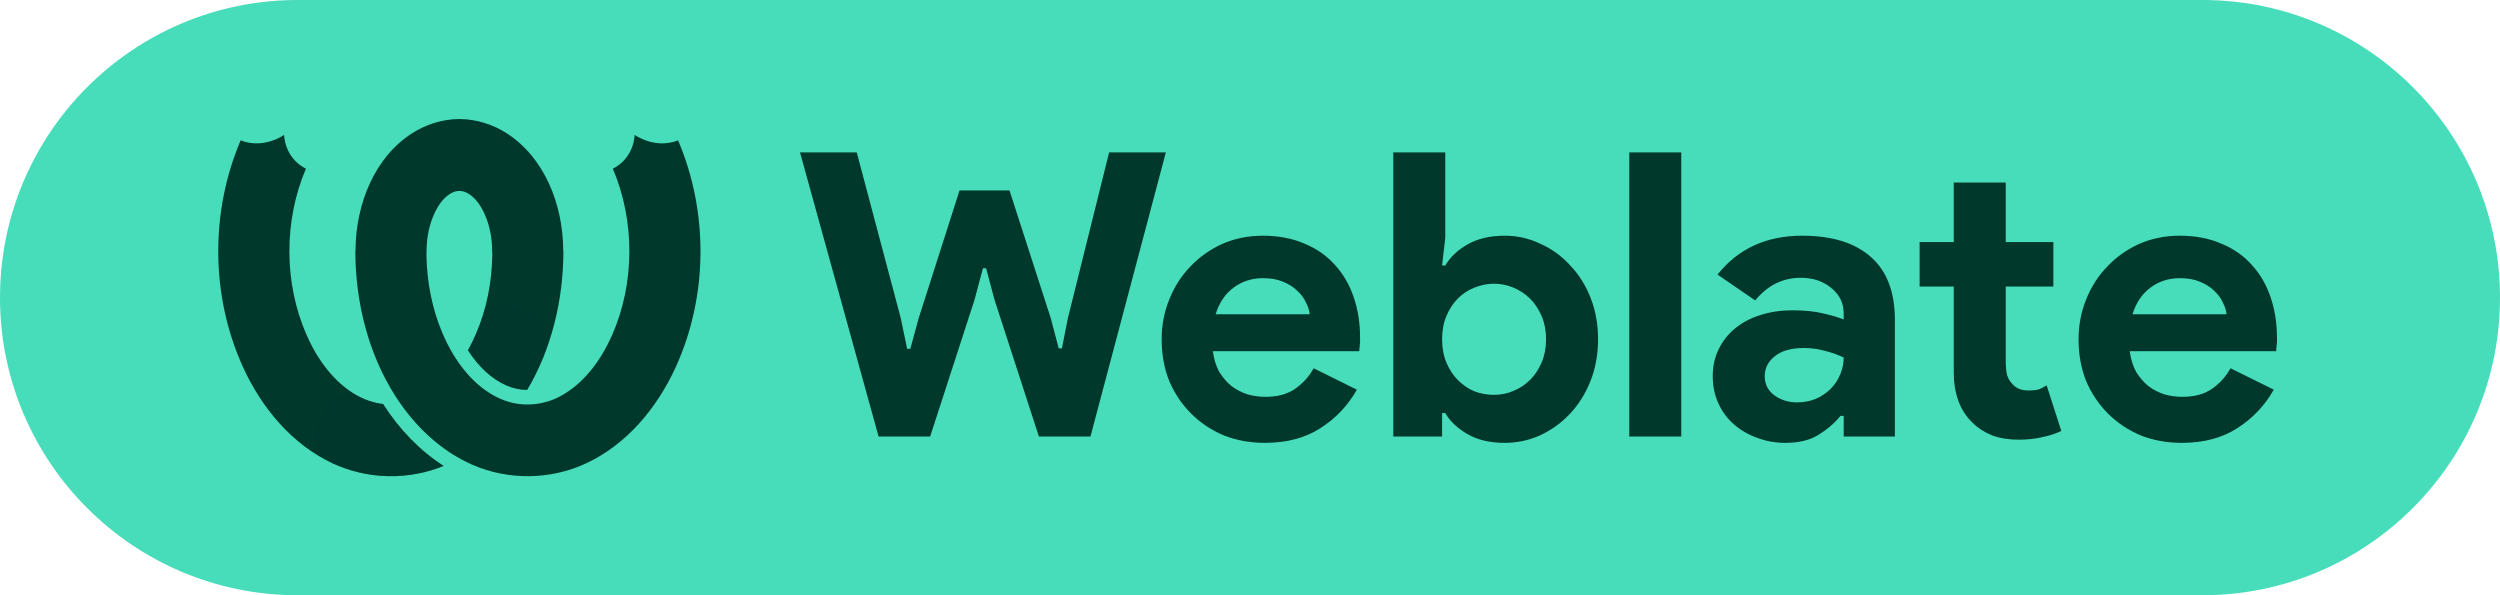 <svg width="126" height="30" viewBox="0 0 126 30" fill="none" xmlns="http://www.w3.org/2000/svg">
<path d="M0 15C0 6.716 6.716 0 15 0H111C119.284 0 126 6.716 126 15V15C126 23.284 119.284 30 111 30H15C6.716 30 0 23.284 0 15V15Z" fill="#47DDBA"/>
<path d="M40.32 7.68H43.18L45.4 16.04L45.72 17.58H45.88L46.3 16.04L48.36 9.6H50.88L52.96 16.04L53.36 17.56H53.52L53.82 16.04L55.9 7.68H58.76L54.96 22H52.36L50.12 15.1L49.7 13.52H49.54L49.12 15.1L46.88 22H44.28L40.32 7.68ZM68.388 19.64C67.935 20.44 67.322 21.087 66.548 21.58C65.788 22.073 64.855 22.32 63.748 22.32C63.002 22.32 62.308 22.193 61.668 21.94C61.042 21.673 60.495 21.307 60.028 20.84C59.562 20.373 59.195 19.827 58.928 19.2C58.675 18.56 58.548 17.86 58.548 17.1C58.548 16.393 58.675 15.727 58.928 15.1C59.182 14.46 59.535 13.907 59.988 13.44C60.442 12.96 60.975 12.58 61.588 12.3C62.215 12.02 62.902 11.88 63.648 11.88C64.435 11.88 65.135 12.013 65.748 12.28C66.362 12.533 66.875 12.893 67.288 13.36C67.702 13.813 68.015 14.353 68.228 14.98C68.442 15.607 68.548 16.287 68.548 17.02C68.548 17.113 68.548 17.193 68.548 17.26C68.535 17.34 68.528 17.413 68.528 17.48C68.515 17.547 68.508 17.62 68.508 17.7H61.128C61.182 18.1 61.288 18.447 61.448 18.74C61.622 19.02 61.828 19.26 62.068 19.46C62.322 19.647 62.595 19.787 62.888 19.88C63.182 19.96 63.482 20 63.788 20C64.388 20 64.882 19.867 65.268 19.6C65.668 19.32 65.982 18.973 66.208 18.56L68.388 19.64ZM66.008 15.84C65.995 15.667 65.935 15.473 65.828 15.26C65.735 15.047 65.588 14.847 65.388 14.66C65.202 14.473 64.962 14.32 64.668 14.2C64.388 14.08 64.048 14.02 63.648 14.02C63.088 14.02 62.595 14.18 62.168 14.5C61.742 14.82 61.442 15.267 61.268 15.84H66.008ZM70.222 7.68H72.842V11.98L72.682 13.38H72.842C73.082 12.967 73.455 12.613 73.962 12.32C74.468 12.027 75.095 11.88 75.842 11.88C76.468 11.88 77.062 12.013 77.622 12.28C78.195 12.533 78.695 12.893 79.122 13.36C79.562 13.813 79.908 14.36 80.162 15C80.415 15.64 80.542 16.34 80.542 17.1C80.542 17.86 80.415 18.56 80.162 19.2C79.908 19.84 79.562 20.393 79.122 20.86C78.695 21.313 78.195 21.673 77.622 21.94C77.062 22.193 76.468 22.32 75.842 22.32C75.095 22.32 74.468 22.173 73.962 21.88C73.455 21.587 73.082 21.233 72.842 20.82H72.682V22H70.222V7.68ZM75.302 19.9C75.648 19.9 75.975 19.833 76.282 19.7C76.602 19.567 76.882 19.38 77.122 19.14C77.362 18.9 77.555 18.607 77.702 18.26C77.848 17.913 77.922 17.527 77.922 17.1C77.922 16.673 77.848 16.287 77.702 15.94C77.555 15.593 77.362 15.3 77.122 15.06C76.882 14.82 76.602 14.633 76.282 14.5C75.975 14.367 75.648 14.3 75.302 14.3C74.955 14.3 74.622 14.367 74.302 14.5C73.995 14.62 73.722 14.8 73.482 15.04C73.242 15.28 73.048 15.573 72.902 15.92C72.755 16.267 72.682 16.66 72.682 17.1C72.682 17.54 72.755 17.933 72.902 18.28C73.048 18.627 73.242 18.92 73.482 19.16C73.722 19.4 73.995 19.587 74.302 19.72C74.622 19.84 74.955 19.9 75.302 19.9ZM82.116 22V7.68H84.736V22H82.116ZM92.922 20.96H92.762C92.455 21.333 92.082 21.653 91.642 21.92C91.215 22.187 90.662 22.32 89.982 22.32C89.475 22.32 88.995 22.233 88.542 22.06C88.102 21.9 87.715 21.673 87.382 21.38C87.048 21.087 86.788 20.733 86.602 20.32C86.415 19.907 86.322 19.453 86.322 18.96C86.322 18.453 86.422 18 86.622 17.6C86.822 17.187 87.102 16.833 87.462 16.54C87.822 16.247 88.242 16.027 88.722 15.88C89.215 15.72 89.748 15.64 90.322 15.64C90.962 15.64 91.488 15.693 91.902 15.8C92.315 15.893 92.655 15.993 92.922 16.1V15.8C92.922 15.28 92.715 14.853 92.302 14.52C91.888 14.173 91.375 14 90.762 14C89.855 14 89.088 14.38 88.462 15.14L86.562 13.84C87.602 12.533 89.022 11.88 90.822 11.88C92.342 11.88 93.502 12.24 94.302 12.96C95.102 13.667 95.502 14.72 95.502 16.12V22H92.922V20.96ZM92.922 18.02C92.615 17.873 92.295 17.76 91.962 17.68C91.642 17.587 91.288 17.54 90.902 17.54C90.275 17.54 89.788 17.68 89.442 17.96C89.108 18.227 88.942 18.56 88.942 18.96C88.942 19.36 89.102 19.68 89.422 19.92C89.755 20.16 90.135 20.28 90.562 20.28C90.908 20.28 91.228 20.22 91.522 20.1C91.815 19.967 92.062 19.8 92.262 19.6C92.475 19.387 92.635 19.147 92.742 18.88C92.862 18.6 92.922 18.313 92.922 18.02ZM98.469 14.44H96.749V12.2H98.469V9.2H101.09V12.2H103.49V14.44H101.09V18.24C101.09 18.467 101.11 18.68 101.15 18.88C101.203 19.067 101.296 19.227 101.43 19.36C101.616 19.573 101.883 19.68 102.23 19.68C102.456 19.68 102.636 19.66 102.77 19.62C102.903 19.567 103.03 19.5 103.15 19.42L103.89 21.72C103.583 21.867 103.25 21.973 102.89 22.04C102.543 22.12 102.156 22.16 101.73 22.16C101.236 22.16 100.79 22.087 100.39 21.94C100.003 21.78 99.676 21.567 99.409 21.3C98.783 20.7 98.469 19.847 98.469 18.74V14.44ZM114.599 19.64C114.146 20.44 113.533 21.087 112.759 21.58C111.999 22.073 111.066 22.32 109.959 22.32C109.213 22.32 108.519 22.193 107.879 21.94C107.253 21.673 106.706 21.307 106.239 20.84C105.773 20.373 105.406 19.827 105.139 19.2C104.886 18.56 104.759 17.86 104.759 17.1C104.759 16.393 104.886 15.727 105.139 15.1C105.393 14.46 105.746 13.907 106.199 13.44C106.653 12.96 107.186 12.58 107.799 12.3C108.426 12.02 109.113 11.88 109.859 11.88C110.646 11.88 111.346 12.013 111.959 12.28C112.573 12.533 113.086 12.893 113.499 13.36C113.913 13.813 114.226 14.353 114.439 14.98C114.653 15.607 114.759 16.287 114.759 17.02C114.759 17.113 114.759 17.193 114.759 17.26C114.746 17.34 114.739 17.413 114.739 17.48C114.726 17.547 114.719 17.62 114.719 17.7H107.339C107.393 18.1 107.499 18.447 107.659 18.74C107.833 19.02 108.039 19.26 108.279 19.46C108.533 19.647 108.806 19.787 109.099 19.88C109.393 19.96 109.693 20 109.999 20C110.599 20 111.093 19.867 111.479 19.6C111.879 19.32 112.193 18.973 112.419 18.56L114.599 19.64ZM112.219 15.84C112.206 15.667 112.146 15.473 112.039 15.26C111.946 15.047 111.799 14.847 111.599 14.66C111.413 14.473 111.173 14.32 110.879 14.2C110.599 14.08 110.259 14.02 109.859 14.02C109.299 14.02 108.806 14.18 108.379 14.5C107.953 14.82 107.653 15.267 107.479 15.84H112.219Z" fill="#00382C"/>
<path d="M26.57 19.65C26.216 19.648 25.863 19.576 25.53 19.431C24.779 19.104 24.119 18.487 23.582 17.652C23.735 17.38 23.873 17.098 23.996 16.811C24.537 15.554 24.794 14.177 24.814 12.81C24.811 12.783 24.809 12.756 24.807 12.729L24.805 12.659C24.804 12.123 24.723 11.58 24.538 11.074C24.326 10.492 23.987 9.909 23.45 9.682C23.353 9.64 23.25 9.623 23.148 9.625C22.472 8.363 22.451 7.152 23.148 6C23.16 6 23.173 6 23.186 6C24.008 6.009 24.823 6.263 25.52 6.706C27.419 7.913 28.366 10.266 28.386 12.575C28.387 12.603 28.386 12.63 28.386 12.657H28.396C28.393 15.098 27.806 17.573 26.57 19.65ZM22.36 23.482C20.587 24.211 18.528 24.172 16.77 23.356C14.748 22.417 13.202 20.593 12.251 18.51C10.623 14.948 10.586 10.69 12.129 7.073C13.289 7.537 14.32 6.798 14.32 6.798C14.32 6.798 14.317 7.935 15.418 8.505C14.289 11.151 14.316 14.294 15.448 16.872C15.992 18.113 16.825 19.268 17.978 19.922C18.39 20.155 18.843 20.305 19.308 20.362C19.31 20.364 19.311 20.367 19.313 20.37C20.135 21.652 21.171 22.721 22.36 23.482Z" fill="#00382C"/>
<path opacity="0.3" fill-rule="evenodd" clip-rule="evenodd" d="M26.57 19.652C26.216 19.65 25.863 19.578 25.53 19.433C24.779 19.106 24.119 18.488 23.581 17.653C23.735 17.381 23.873 17.098 23.996 16.811C24.159 16.432 24.297 16.043 24.409 15.645C24.67 14.725 28.138 15.893 27.609 17.409C27.336 18.191 26.991 18.945 26.57 19.652ZM22.36 23.483C20.587 24.212 18.527 24.172 16.77 23.356C14.748 22.418 16.825 19.269 17.978 19.922C18.39 20.155 18.842 20.306 19.307 20.362C19.309 20.365 19.311 20.368 19.313 20.371C20.135 21.653 21.17 22.722 22.36 23.483Z" fill="#00382C"/>
<path d="M17.919 12.657C17.918 12.63 17.918 12.603 17.918 12.575C17.939 10.266 18.886 7.913 20.785 6.706C21.482 6.263 22.297 6.009 23.119 6C23.132 6 23.145 6 23.157 6V9.625C23.055 9.623 22.952 9.64 22.854 9.682C22.317 9.909 21.979 10.492 21.766 11.074C21.582 11.58 21.5 12.123 21.499 12.659L21.498 12.729C21.496 12.756 21.494 12.783 21.491 12.81C21.511 14.177 21.768 15.554 22.308 16.811C22.914 18.219 23.877 19.514 25.235 20.106C26.261 20.553 27.397 20.448 28.326 19.922C29.48 19.268 30.312 18.113 30.857 16.872C31.989 14.294 32.016 11.151 30.887 8.505C31.987 7.935 31.985 6.798 31.985 6.798C31.985 6.798 33.016 7.537 34.175 7.073C35.719 10.69 35.682 14.948 34.054 18.51C33.102 20.593 31.557 22.417 29.535 23.356C27.735 24.192 25.618 24.212 23.816 23.428C22.197 22.722 20.881 21.451 19.933 19.972C18.561 17.831 17.911 15.225 17.909 12.657H17.919Z" fill="#00382C"/>
</svg>
